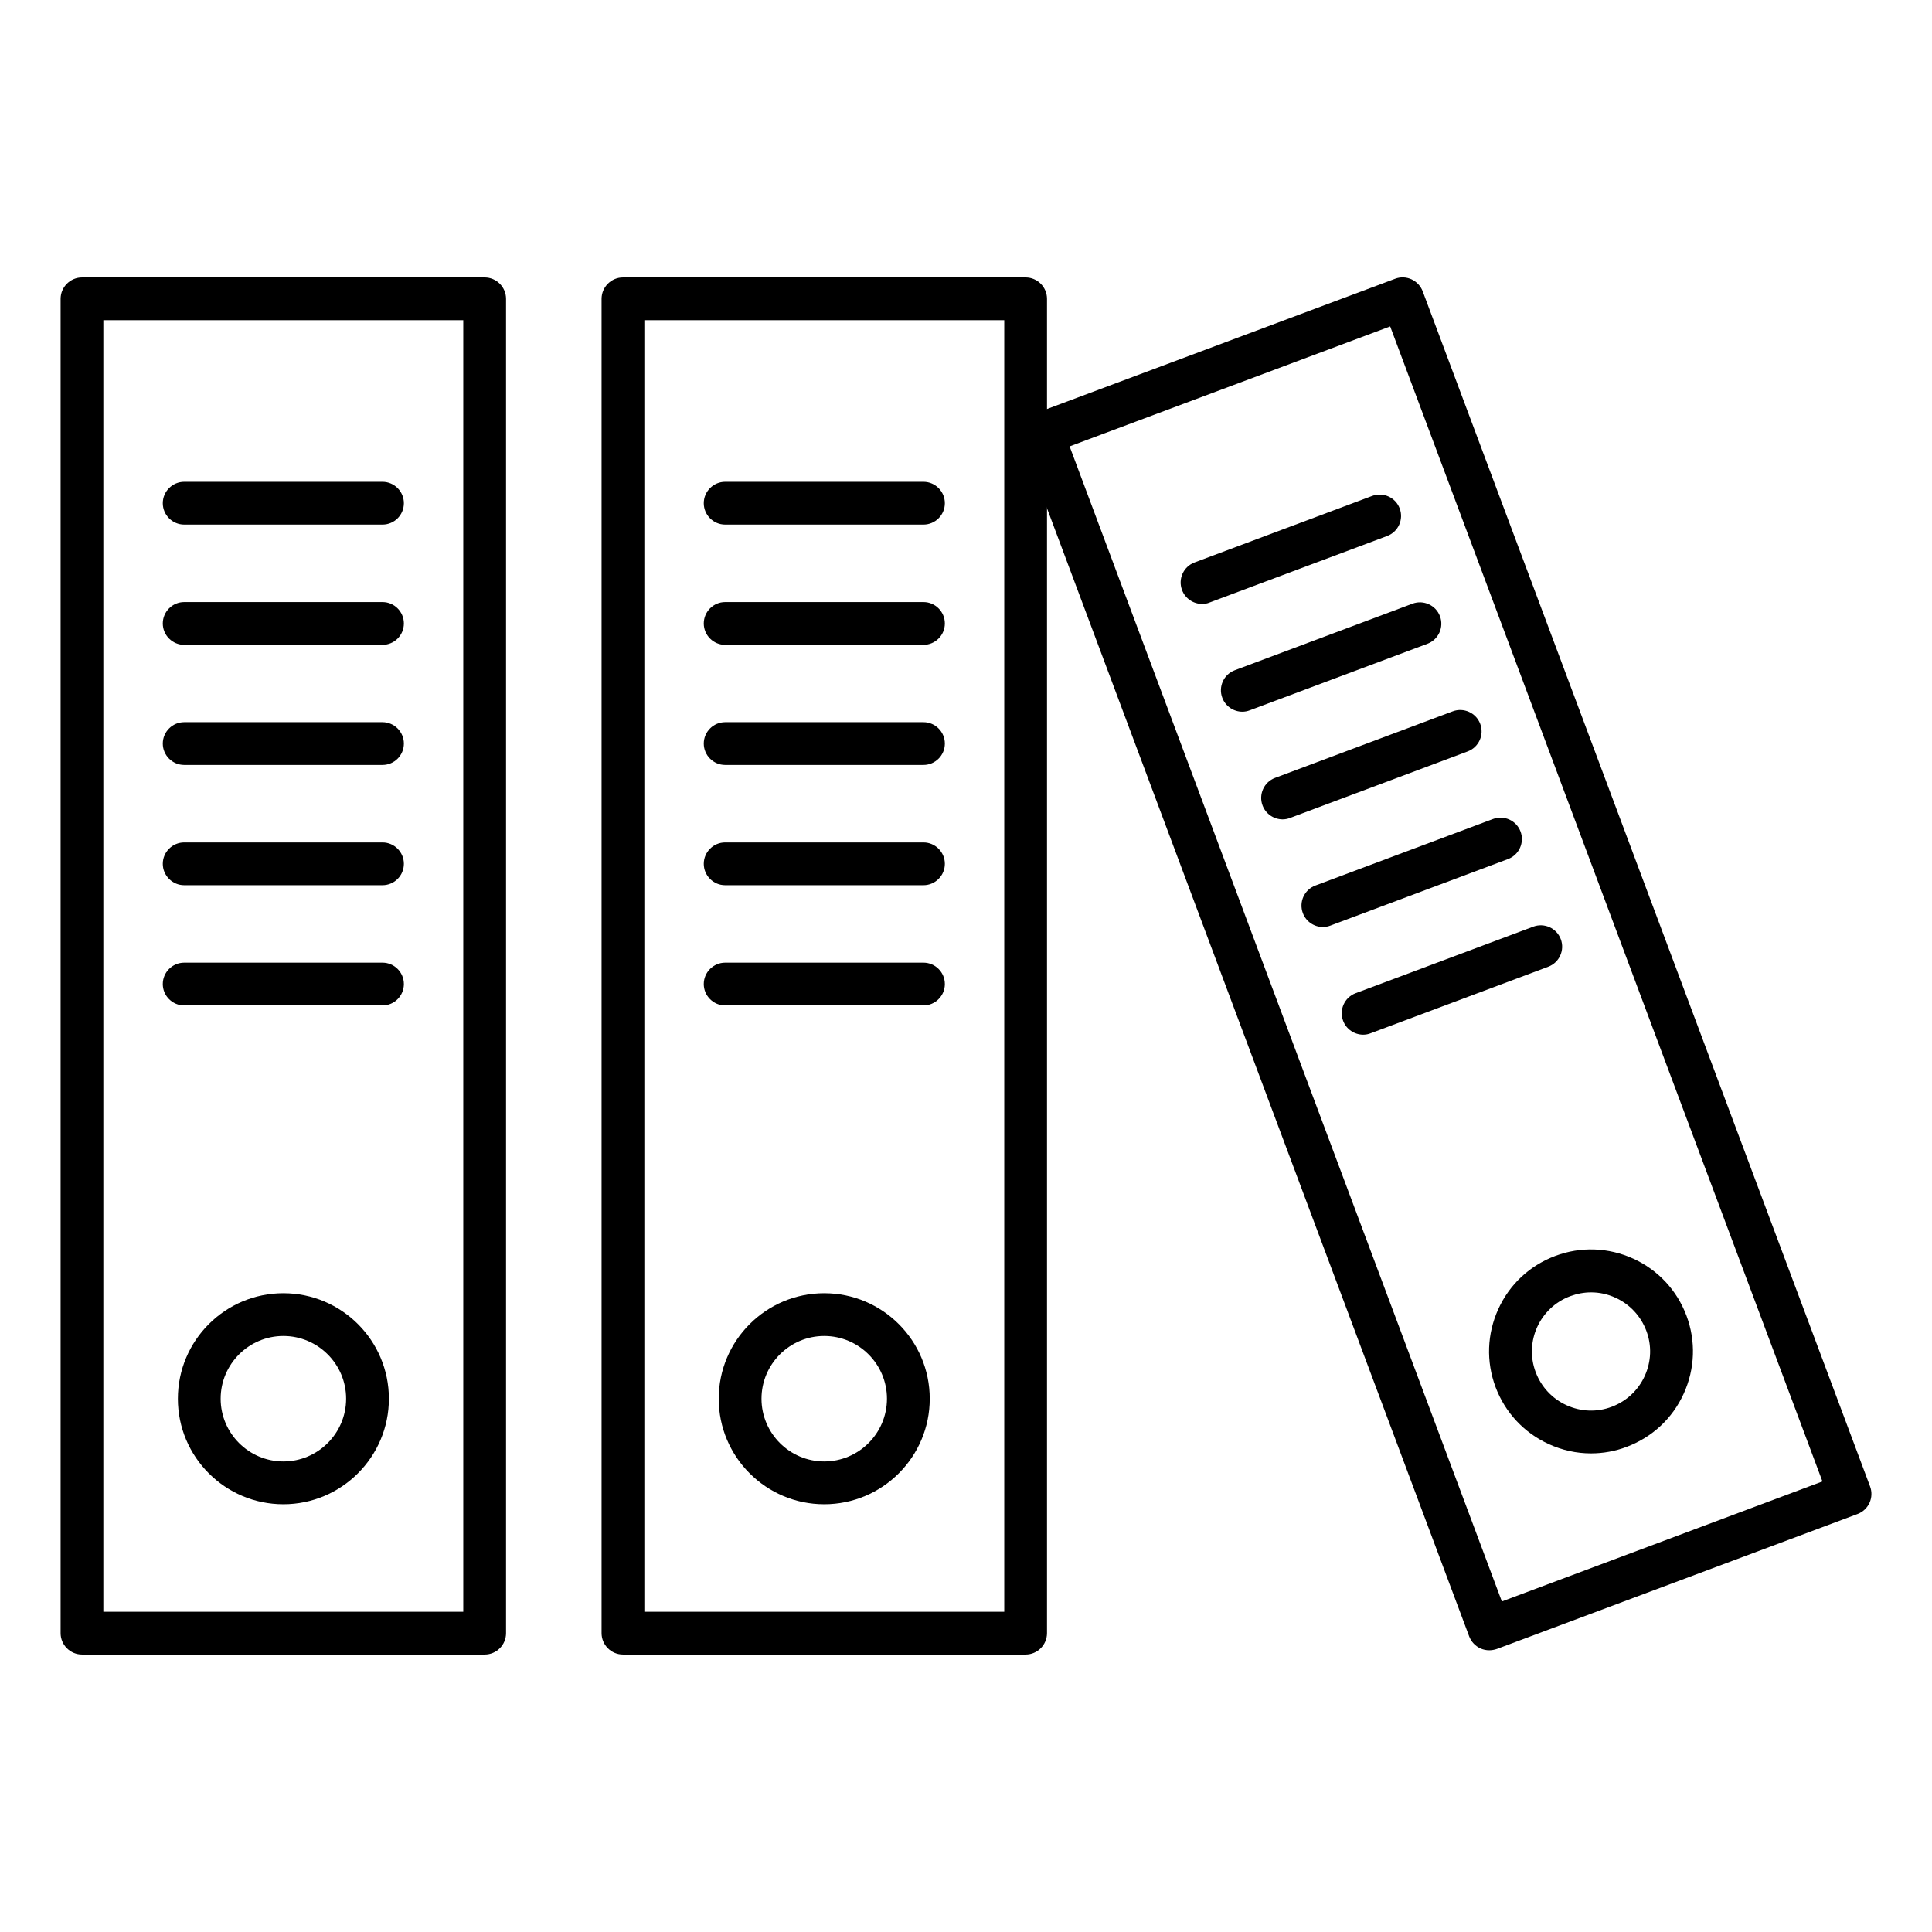 <?xml version="1.0" encoding="UTF-8"?>
<!-- Uploaded to: SVG Repo, www.svgrepo.com, Generator: SVG Repo Mixer Tools -->
<svg fill="#000000" width="800px" height="800px" version="1.1" viewBox="144 144 512 512" xmlns="http://www.w3.org/2000/svg">
 <g>
  <path d="m272.44 582.47h-106.71c-3.117 0-5.668-2.551-5.668-5.668v-353.61c0-3.117 2.551-5.668 5.668-5.668h106.71c3.117 0 5.668 2.551 5.668 5.668v353.61c0 3.117-2.519 5.668-5.668 5.668zm-101.05-11.336h95.379v-342.28h-95.379z"/>
  <path d="m219.1 542.64c-15.43 0-27.961-12.531-27.961-27.961 0-15.43 12.531-27.961 27.961-27.961 15.43 0 27.961 12.531 27.961 27.961 0.004 15.426-12.562 27.961-27.961 27.961zm0-44.59c-9.164 0-16.625 7.461-16.625 16.625 0 9.164 7.461 16.625 16.625 16.625 9.164 0 16.625-7.461 16.625-16.625 0.004-9.16-7.461-16.625-16.625-16.625z"/>
  <path d="m245.36 283.02h-52.551c-3.117 0-5.668-2.551-5.668-5.668 0-3.117 2.551-5.668 5.668-5.668h52.555c3.117 0 5.668 2.551 5.668 5.668-0.004 3.117-2.523 5.668-5.672 5.668z"/>
  <path d="m245.36 314.89h-52.551c-3.117 0-5.668-2.551-5.668-5.668s2.551-5.668 5.668-5.668h52.555c3.117 0 5.668 2.551 5.668 5.668-0.004 3.117-2.523 5.668-5.672 5.668z"/>
  <path d="m245.36 346.72h-52.551c-3.117 0-5.668-2.551-5.668-5.668 0-3.117 2.551-5.668 5.668-5.668h52.555c3.117 0 5.668 2.551 5.668 5.668-0.004 3.121-2.523 5.668-5.672 5.668z"/>
  <path d="m245.36 378.59h-52.551c-3.117 0-5.668-2.551-5.668-5.668 0-3.117 2.551-5.668 5.668-5.668h52.555c3.117 0 5.668 2.551 5.668 5.668-0.004 3.117-2.523 5.668-5.672 5.668z"/>
  <path d="m245.36 410.45h-52.551c-3.117 0-5.668-2.551-5.668-5.668 0-3.117 2.551-5.668 5.668-5.668h52.555c3.117 0 5.668 2.551 5.668 5.668-0.004 3.117-2.523 5.668-5.672 5.668z"/>
  <path d="m415.8 582.47h-106.71c-3.117 0-5.668-2.551-5.668-5.668v-353.61c0-3.117 2.551-5.668 5.668-5.668h106.71c3.117 0 5.668 2.551 5.668 5.668v353.61c-0.004 3.117-2.555 5.668-5.672 5.668zm-101.04-11.336h95.379v-342.28h-95.379z"/>
  <path d="m362.43 542.64c-15.43 0-27.961-12.531-27.961-27.961 0-15.43 12.531-27.961 27.961-27.961 15.43 0 27.961 12.531 27.961 27.961 0 15.426-12.531 27.961-27.961 27.961zm0-44.59c-9.164 0-16.625 7.461-16.625 16.625 0 9.164 7.461 16.625 16.625 16.625 9.164 0 16.625-7.461 16.625-16.625 0-9.16-7.461-16.625-16.625-16.625z"/>
  <path d="m388.73 283.02h-52.555c-3.117 0-5.668-2.551-5.668-5.668 0-3.117 2.551-5.668 5.668-5.668h52.555c3.117 0 5.668 2.551 5.668 5.668 0 3.117-2.551 5.668-5.668 5.668z"/>
  <path d="m388.73 314.89h-52.555c-3.117 0-5.668-2.551-5.668-5.668s2.551-5.668 5.668-5.668h52.555c3.117 0 5.668 2.551 5.668 5.668s-2.551 5.668-5.668 5.668z"/>
  <path d="m388.73 346.72h-52.555c-3.117 0-5.668-2.551-5.668-5.668 0-3.117 2.551-5.668 5.668-5.668h52.555c3.117 0 5.668 2.551 5.668 5.668 0 3.121-2.551 5.668-5.668 5.668z"/>
  <path d="m388.73 378.59h-52.555c-3.117 0-5.668-2.551-5.668-5.668 0-3.117 2.551-5.668 5.668-5.668h52.555c3.117 0 5.668 2.551 5.668 5.668 0 3.117-2.551 5.668-5.668 5.668z"/>
  <path d="m388.73 410.45h-52.555c-3.117 0-5.668-2.551-5.668-5.668 0-3.117 2.551-5.668 5.668-5.668h52.555c3.117 0 5.668 2.551 5.668 5.668 0 3.117-2.551 5.668-5.668 5.668z"/>
  <path d="m538.67 581.34c-0.789 0-1.605-0.156-2.363-0.504-1.355-0.629-2.426-1.762-2.961-3.18l-118.52-316.71c-1.102-2.93 0.379-6.203 3.305-7.305l95.598-35.77c1.418-0.535 2.961-0.473 4.344 0.156 1.355 0.629 2.426 1.762 2.961 3.18l118.55 316.71c1.102 2.93-0.379 6.203-3.305 7.305l-95.598 35.77c-0.66 0.219-1.324 0.348-2.016 0.348zm-111.21-319.04 114.55 306.1 84.953-31.805-114.55-306.09z"/>
  <path d="m565.62 529.16c-3.809 0-7.59-0.82-11.18-2.457-6.551-2.992-11.555-8.344-14.105-15.113-2.519-6.738-2.266-14.074 0.723-20.656 2.992-6.582 8.344-11.555 15.113-14.105 6.738-2.519 14.074-2.266 20.656 0.723 6.551 2.992 11.555 8.344 14.105 15.113 2.519 6.738 2.266 14.074-0.723 20.656-2.992 6.582-8.344 11.555-15.113 14.105-3.051 1.168-6.266 1.734-9.477 1.734zm0.031-42.668c-1.859 0-3.715 0.348-5.512 1.008-8.094 3.023-12.219 12.059-9.164 20.152 1.48 3.906 4.375 7.023 8.188 8.754 3.809 1.73 8.062 1.891 11.965 0.41 3.906-1.48 7.023-4.375 8.754-8.188 1.73-3.809 1.891-8.062 0.41-11.965-1.48-3.906-4.375-7.023-8.188-8.754-2.043-0.945-4.246-1.418-6.453-1.418z"/>
  <path d="m462.57 304.05c-2.297 0-4.473-1.418-5.32-3.684-1.102-2.93 0.379-6.203 3.305-7.305l47.074-17.633c2.93-1.102 6.203 0.379 7.305 3.305 1.102 2.93-0.379 6.203-3.305 7.305l-47.074 17.633c-0.664 0.285-1.324 0.379-1.984 0.379z"/>
  <path d="m473.24 332.61c-2.297 0-4.473-1.418-5.32-3.684-1.102-2.93 0.379-6.203 3.305-7.305l47.074-17.633c2.93-1.102 6.203 0.379 7.305 3.305 1.102 2.93-0.379 6.203-3.305 7.305l-47.074 17.633c-0.66 0.254-1.32 0.379-1.984 0.379z"/>
  <path d="m483.91 361.14c-2.297 0-4.473-1.418-5.32-3.684-1.102-2.93 0.379-6.203 3.305-7.305l47.074-17.633c2.93-1.102 6.203 0.379 7.305 3.305 1.102 2.93-0.379 6.203-3.305 7.305l-47.074 17.633c-0.66 0.254-1.324 0.379-1.984 0.379z"/>
  <path d="m494.59 389.67c-2.297 0-4.473-1.418-5.32-3.684-1.102-2.93 0.379-6.203 3.305-7.305l47.074-17.633c2.93-1.102 6.203 0.379 7.305 3.305 1.102 2.93-0.379 6.203-3.305 7.305l-47.074 17.633c-0.664 0.25-1.324 0.379-1.984 0.379z"/>
  <path d="m505.26 418.2c-2.297 0-4.473-1.418-5.32-3.684-1.102-2.93 0.379-6.203 3.305-7.305l47.074-17.633c2.93-1.102 6.203 0.379 7.305 3.305 1.102 2.93-0.379 6.203-3.305 7.305l-47.074 17.633c-0.629 0.254-1.32 0.379-1.984 0.379z"/>
 </g>
</svg>